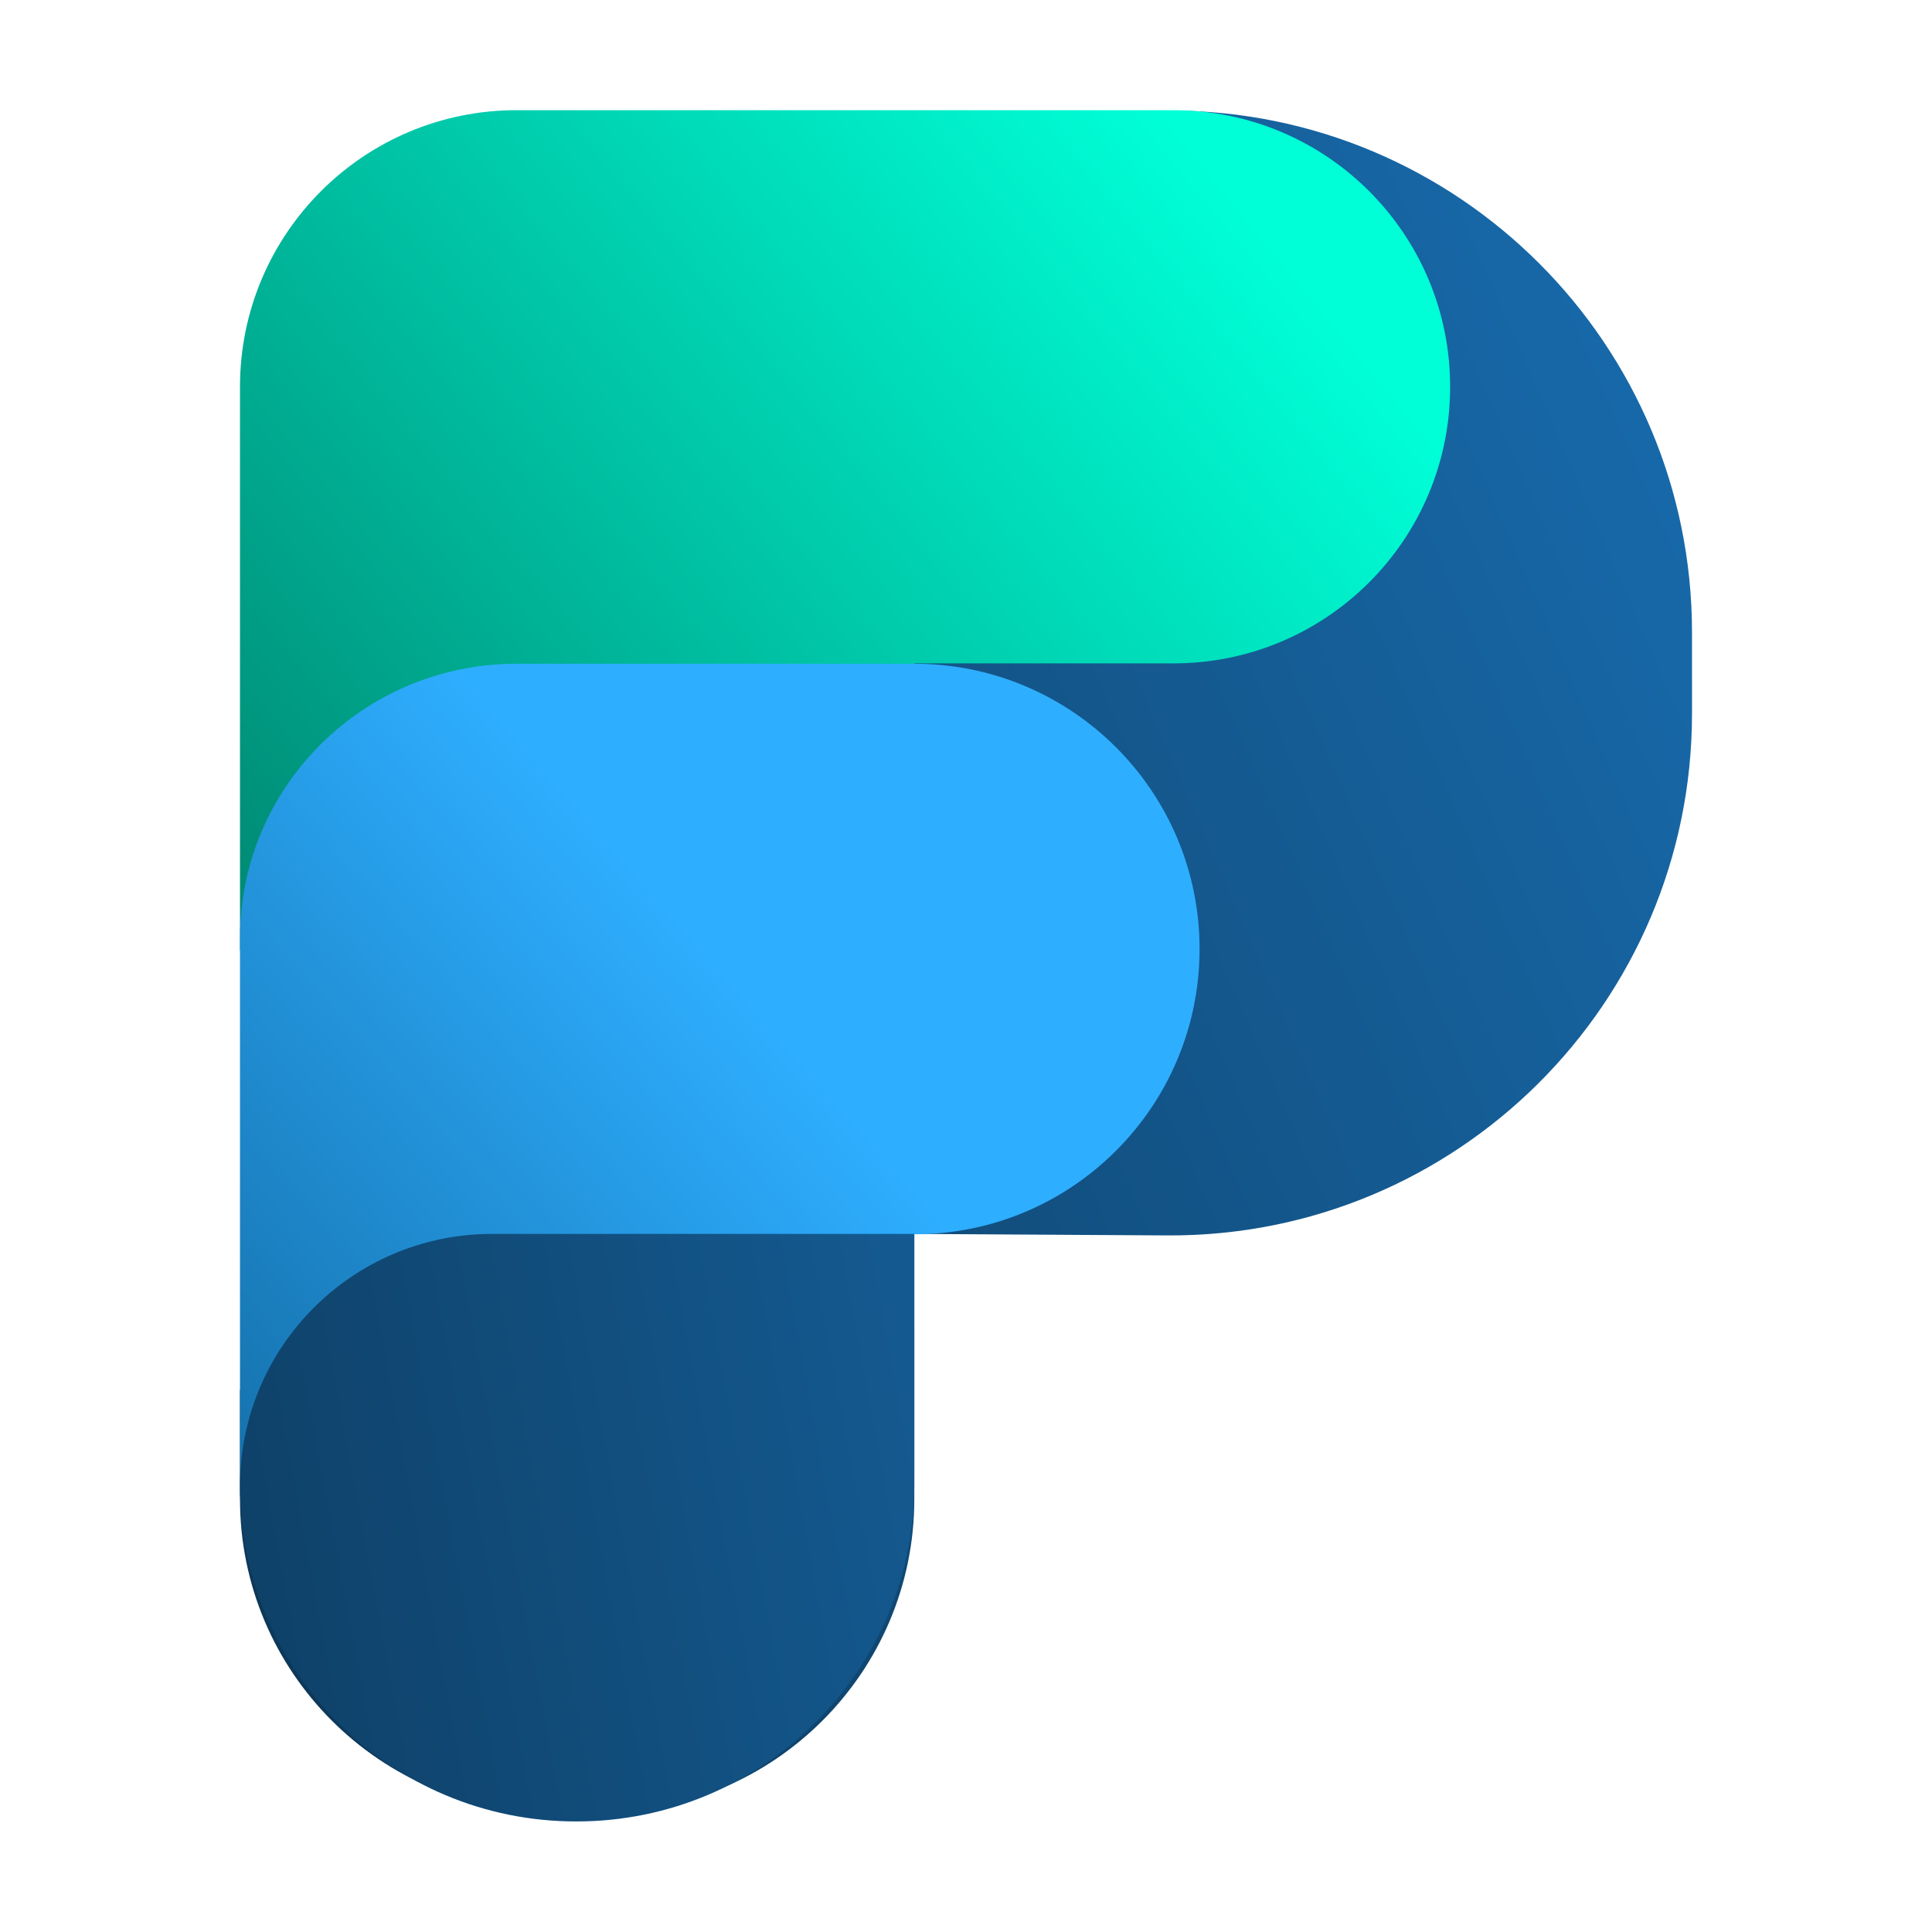 <?xml version="1.0" encoding="utf-8"?>
<!-- Generator: Adobe Illustrator 26.4.1, SVG Export Plug-In . SVG Version: 6.00 Build 0)  -->
<svg version="1.1" id="Layer_1" xmlns="http://www.w3.org/2000/svg" xmlns:xlink="http://www.w3.org/1999/xlink" x="0px" y="0px"
	 viewBox="0 0 512 512" style="enable-background:new 0 0 512 512;" xml:space="preserve">
<style type="text/css">
	.st0{fill:#6C73F8;}
	.st1{display:none;fill:#0A5E58;}
	.st2{fill:url(#SVGID_1_);}
	.st3{fill:url(#SVGID_00000177445630075658869490000016835249633165560464_);}
	.st4{fill:url(#SVGID_00000096781154348029015680000005998383803200226690_);}
	.st5{fill:url(#SVGID_00000101093949882673133850000004532005546200591806_);}
</style>
<g>
	
		<linearGradient id="SVGID_1_" gradientUnits="userSpaceOnUse" x1="649.67" y1="439.637" x2="14.379" y2="162.862" gradientTransform="matrix(1 0 0 -1 0 513)">
		<stop  offset="0.266" style="stop-color:#186BAD"/>
		<stop  offset="1" style="stop-color:#0C3656"/>
	</linearGradient>
	<path class="st2" d="M448.4,189.1v-21.5c0-76.4-61.9-138.3-138.3-138.3h-6c-36.7,0-66.4,29.7-66.4,66.4v75.6v22.9l-2.3,123.7
		l-130.6,6.9l-41.2,43.5v29c0,45.8,37.2,83,83,83h12.7c45.8,0,83-37.2,83-83V327l67.1,0.4C386,327.8,448.4,265.8,448.4,189.1z"/>
	
		<linearGradient id="SVGID_00000146484200046591685930000000388619431596756116_" gradientUnits="userSpaceOnUse" x1="-18.367" y1="210.969" x2="541.398" y2="671.853" gradientTransform="matrix(1 0 0 -1 0 513)">
		<stop  offset="1.697090e-03" style="stop-color:#006656"/>
		<stop  offset="0.587" style="stop-color:#00FFD7"/>
	</linearGradient>
	<path style="fill:url(#SVGID_00000146484200046591685930000000388619431596756116_);" d="M63.6,102.5c0-40.5,32.8-73.3,73.3-73.3
		H311c40.5,0,73.3,32.8,73.3,73.3c0,40.5-32.8,73.3-73.3,73.3h-68.7v2.3l-52.7-1.1h-52.7l-50.4,24.6L63.6,252V102.5z"/>
	
		<linearGradient id="SVGID_00000072992061461721255380000010887420346566378406_" gradientUnits="userSpaceOnUse" x1="-71.216" y1="32.3" x2="348.068" y2="400.426" gradientTransform="matrix(1 0 0 -1 0 513)">
		<stop  offset="1.548530e-03" style="stop-color:#003E66"/>
		<stop  offset="0.619" style="stop-color:#2EAEFF"/>
	</linearGradient>
	<path style="fill:url(#SVGID_00000072992061461721255380000010887420346566378406_);" d="M63.6,248.6c0-40.2,32.8-72.7,73.3-72.7
		h105.4c41.7,0,75.6,33.8,75.6,75.6c0,41.7-33.8,75.6-75.6,75.6H141.5l-50.4,22.9l-27.5,46.4V248.6z"/>
	
		<linearGradient id="SVGID_00000183218815049585041310000000226787444285127855_" gradientUnits="userSpaceOnUse" x1="525.839" y1="179.02" x2="-19.547" y2="78.112" gradientTransform="matrix(1 0 0 -1 0 513)">
		<stop  offset="0.266" style="stop-color:#186BAD"/>
		<stop  offset="1" style="stop-color:#0C3656"/>
	</linearGradient>
	<path style="fill:url(#SVGID_00000183218815049585041310000000226787444285127855_);" d="M63.6,393.8c0-36.9,29.9-66.8,66.8-66.8
		h111.9v66.4c0,49.3-40.2,89.3-89.5,89.3C103.6,482.8,63.6,442.9,63.6,393.8z"/>
</g>
</svg>
